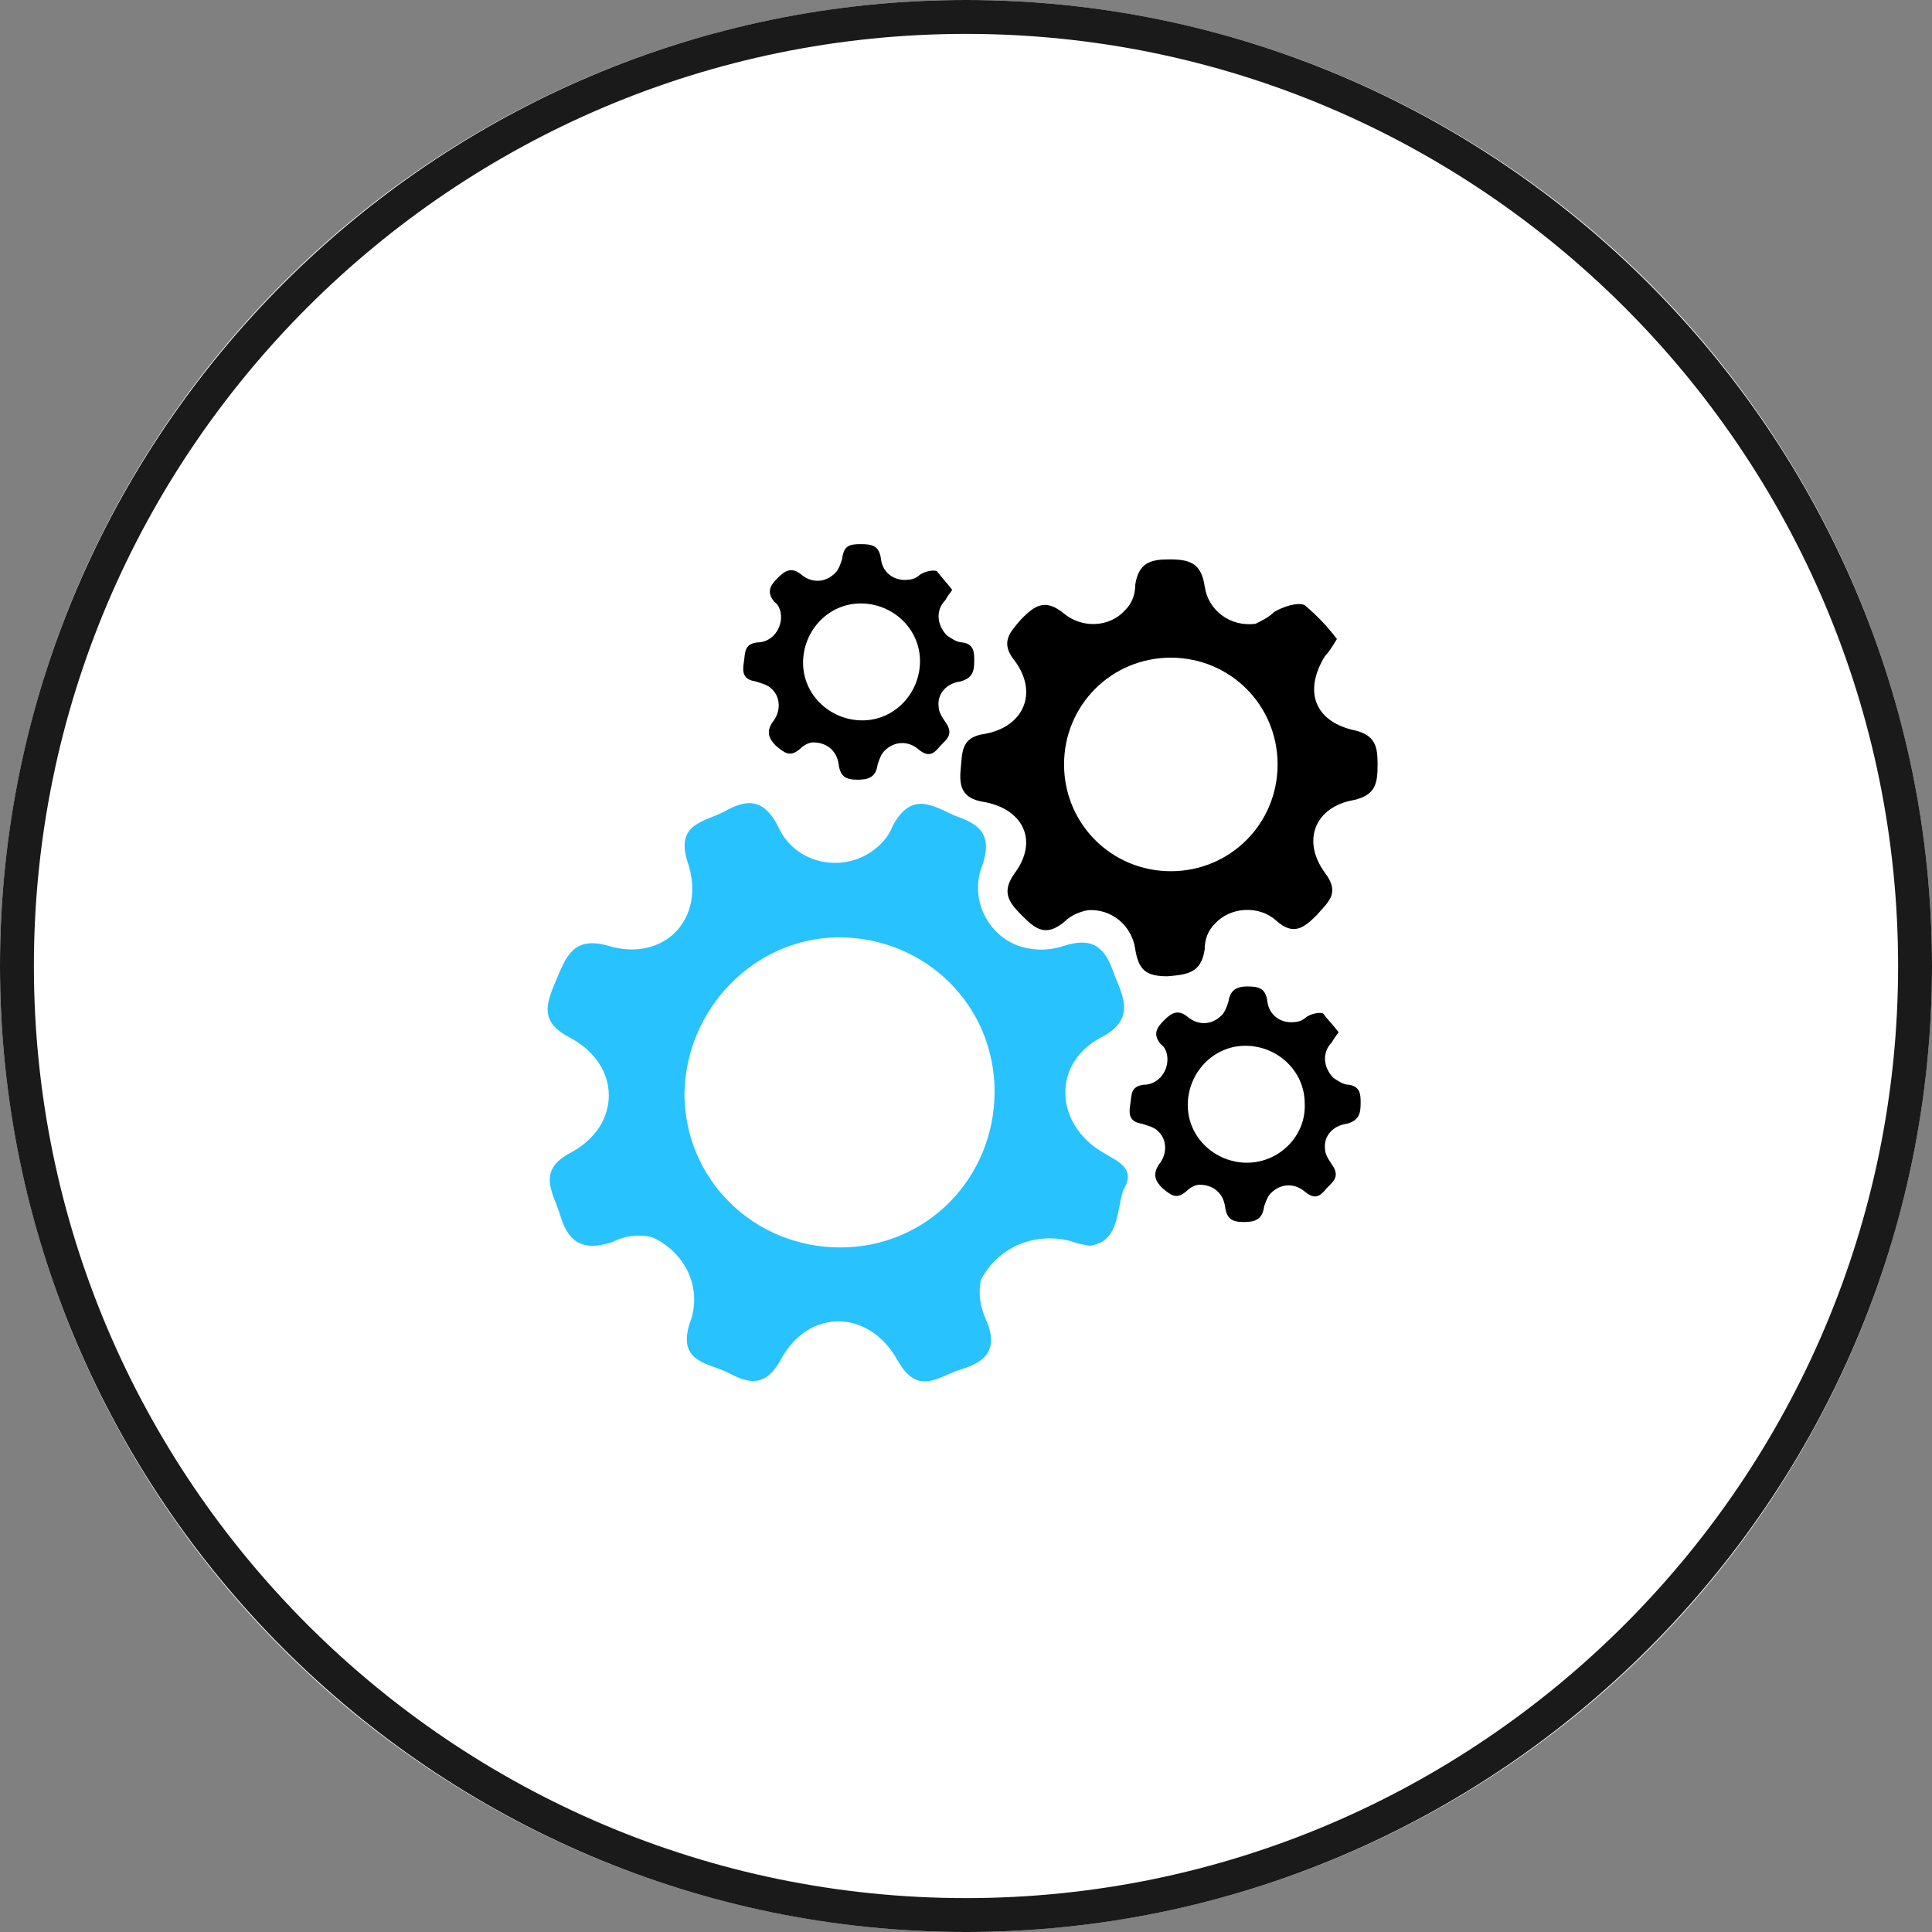 <?xml version="1.0" encoding="utf-8"?>
<!-- Generator: Adobe Illustrator 24.1.0, SVG Export Plug-In . SVG Version: 6.00 Build 0)  -->
<svg version="1.1" id="Layer_1" xmlns="http://www.w3.org/2000/svg" xmlns:xlink="http://www.w3.org/1999/xlink" x="0px" y="0px"
	 viewBox="0 0 114 114" style="enable-background:new 0 0 114 114;" xml:space="preserve">
<rect x="0" y="0" width="114" height="114" fill="#808080" stroke="none"/>
<style type="text/css">
	.st0{fill:#FFFFFF;}
	.st1{fill:#1A1A1A;}
	.st2{fill:#28C2FE;}
</style>
<g id="Group_6445" transform="translate(0.024 0.383)">
	<g id="Ellipse_5" transform="translate(-0.024 -0.383)">
		<circle class="st0" cx="57" cy="57" r="57"/>
		<path class="st1" d="M57,114C25.6,114,0,88.4,0,57S25.6,0,57,0s57,25.6,57,57S88.4,114,57,114z M57,2C26.7,2,2,26.7,2,57
			s24.7,55,55,55s55-24.7,55-55S87.3,2,57,2z"/>
	</g>
	<g id="Group_6443" transform="translate(32.462 31.724)">
		<path id="Path_7" class="st2" d="M31.8,41.4c-0.6-0.1-0.9-0.2-1.2-0.3c-2.1-0.5-4.2,0.4-5.2,2.3c-0.2,0.9,0,1.8,0.4,2.6
			c0.6,1.7-0.3,2.3-1.6,2.7c-1.3,0.4-2.5,1.6-3.7-0.5c-1.7-3.1-5.3-3.1-6.9-0.1c-0.9,1.6-1.8,1.5-3.1,0.8c-1.2-0.6-3-0.6-2.3-2.9
			C9,44,8,41.8,6,40.9c-0.8-0.2-1.6-0.1-2.4,0.3c-1.6,0.5-2.5,0.1-3-1.5c-0.4-1.4-1.5-2.7,0.6-3.8c3-1.6,3-5.2-0.1-6.8
			c-1.7-0.9-1.4-1.9-0.8-3.3c0.6-1.4,1-2.7,3.1-2.1c3.3,1,5.8-1.6,4.7-4.9c-0.8-2.4,1.1-2.4,2.3-3.1c1.3-0.7,2.2-0.6,3,0.9
			c0.8,1.9,3,2.7,4.9,1.9c0.9-0.4,1.6-1.1,1.9-1.9c1.1-2,2.3-1.2,3.6-0.6c1.4,0.5,2.3,1,1.7,2.9c-0.8,1.9,0.2,4.1,2.1,4.8
			c0.9,0.3,1.8,0.3,2.7,0c1.9-0.6,2.5,0.3,3,1.8c0.6,1.4,1.1,2.6-0.8,3.6c-2.9,1.5-2.8,5.1,0.1,6.8c0.8,0.5,2,0.9,1.2,2.2
			C33.4,39.2,33.6,41.2,31.8,41.4z M7.9,32.4c0,5.1,4.1,9.1,9.2,9.1c5.1,0,9.1-4.1,9.1-9.2c0-5.1-4.1-9.1-9.2-9.1c0,0-0.1,0-0.1,0
			C12,23.3,8,27.4,7.9,32.4L7.9,32.4z"/>
		<path id="Path_8" d="M46.4,5.6c-0.3,0.5-0.5,0.8-0.7,1c-1.3,2.1-0.6,3.9,1.8,4.4c1.2,0.3,1.3,1,1.3,2c0,1.1-0.1,1.8-1.4,2.1
			c-2.3,0.4-3.1,2.4-1.7,4.3c0.9,1.2,0.2,1.7-0.5,2.5c-0.8,0.8-1.4,1.2-2.4,0.3c-1-0.9-2.7-0.8-3.6,0.2c-0.4,0.4-0.6,0.9-0.6,1.5
			c-0.2,1.4-1,1.5-2.2,1.6c-1.3,0-1.7-0.4-1.9-1.6c-0.2-1.4-1.4-2.4-2.8-2.3c-0.5,0.1-1,0.3-1.4,0.7c-1.1,0.9-1.7,0.4-2.5-0.4
			c-0.8-0.8-1.2-1.4-0.4-2.5c1.4-1.9,0.5-3.8-1.9-4.2c-1.2-0.2-1.4-0.9-1.3-1.9s0-1.9,1.4-2.1c2.3-0.4,3.2-2.4,1.8-4.3
			c-0.9-1.1-0.3-1.7,0.4-2.5c0.8-0.8,1.4-1.2,2.5-0.3c1.1,0.9,2.7,0.8,3.6-0.2c0.4-0.4,0.6-0.9,0.6-1.5c0.2-1.3,0.9-1.5,2-1.5
			c1.2,0,1.9,0.2,2.1,1.6c0.2,1.4,1.5,2.4,3,2.2C42,4.5,42.4,4.3,42.7,4c0.5-0.3,1.4-0.6,1.8-0.4C45.2,4.2,45.8,4.8,46.4,5.6z
			 M42.9,13c0-3.5-2.8-6.3-6.3-6.3c-3.5,0-6.3,2.8-6.3,6.3c0,3.5,2.8,6.3,6.3,6.3c0,0,0,0,0,0C40.1,19.3,42.9,16.5,42.9,13L42.9,13z
			"/>
		<path id="Path_9" d="M23.7,2.7c-0.2,0.3-0.3,0.4-0.4,0.6c-0.6,0.6-0.5,1.5,0.1,2.1c0.3,0.2,0.6,0.4,0.9,0.4
			c0.7,0.1,0.7,0.6,0.7,1.1c0,0.6-0.1,1-0.8,1.2c-0.8,0.1-1.4,0.7-1.3,1.5c0,0.3,0.2,0.6,0.4,0.9c0.5,0.7,0.1,1-0.3,1.4
			c-0.4,0.5-0.7,0.7-1.3,0.2c-0.6-0.5-1.4-0.5-2,0.1c-0.2,0.2-0.3,0.5-0.4,0.8c-0.1,0.8-0.6,0.9-1.2,0.9c-0.7,0-1-0.2-1.1-0.9
			c-0.1-0.8-0.7-1.3-1.5-1.3c-0.3,0-0.6,0.2-0.8,0.4c-0.6,0.5-0.9,0.2-1.4-0.2c-0.4-0.4-0.6-0.8-0.2-1.4c0.5-0.6,0.5-1.5-0.1-2
			c-0.2-0.2-0.6-0.3-0.9-0.4c-0.7-0.1-0.8-0.5-0.7-1.1s0-1.1,0.8-1.2c0.8,0,1.4-0.7,1.4-1.5c0-0.3-0.1-0.7-0.4-0.9
			c-0.5-0.6-0.2-1,0.2-1.4c0.4-0.4,0.8-0.7,1.4-0.2c0.6,0.5,1.4,0.5,2-0.1c0.2-0.2,0.3-0.5,0.4-0.8C17.3,0.1,17.6,0,18.3,0
			c0.7,0,1.1,0.1,1.2,0.9c0.1,0.8,0.8,1.3,1.6,1.2c0.2,0,0.5-0.1,0.7-0.3c0.3-0.2,0.8-0.3,1-0.2C23.1,2,23.4,2.3,23.7,2.7z
			 M21.8,6.9c0-1.9-1.6-3.4-3.5-3.4c-1.9,0-3.4,1.6-3.4,3.5c0,1.9,1.6,3.4,3.5,3.4C20.3,10.4,21.8,8.8,21.8,6.9L21.8,6.9z"/>
		<path id="Path_10" d="M46.5,28.8c-0.2,0.3-0.3,0.4-0.4,0.6c-0.6,0.6-0.5,1.5,0.1,2.1c0.3,0.2,0.6,0.4,0.9,0.4
			c0.7,0.1,0.7,0.6,0.7,1.1c0,0.6-0.1,1-0.8,1.2c-0.8,0.1-1.4,0.7-1.3,1.5c0,0.3,0.2,0.6,0.4,0.9c0.5,0.7,0.1,1-0.3,1.4
			c-0.4,0.5-0.7,0.7-1.3,0.2c-0.6-0.5-1.4-0.5-2,0.1c-0.2,0.2-0.3,0.5-0.4,0.8c-0.1,0.8-0.6,0.9-1.2,0.9c-0.7,0-1-0.2-1.1-0.9
			c-0.1-0.8-0.7-1.3-1.5-1.3c-0.3,0-0.6,0.2-0.8,0.4c-0.6,0.5-0.9,0.2-1.4-0.2c-0.4-0.4-0.6-0.8-0.2-1.4c0.5-0.6,0.5-1.5-0.1-2
			c-0.2-0.2-0.6-0.3-0.9-0.4c-0.7-0.1-0.8-0.5-0.7-1.1s0-1.1,0.8-1.2c0.8,0,1.4-0.7,1.4-1.5c0-0.3-0.1-0.7-0.4-0.9
			c-0.5-0.6-0.2-1,0.2-1.4c0.4-0.4,0.8-0.7,1.4-0.2c0.6,0.5,1.4,0.5,2-0.1c0.2-0.2,0.3-0.5,0.4-0.8c0.1-0.7,0.5-0.9,1.1-0.9
			c0.7,0,1.1,0.1,1.2,0.9c0.1,0.8,0.8,1.3,1.6,1.2c0.2,0,0.5-0.1,0.7-0.3c0.3-0.2,0.8-0.3,1-0.2C45.8,28,46.2,28.4,46.5,28.8z
			 M44.5,33c0-1.9-1.6-3.4-3.5-3.4c-1.9,0-3.4,1.6-3.4,3.5c0,1.9,1.6,3.4,3.5,3.4C43,36.5,44.6,34.9,44.5,33L44.5,33z"/>
	</g>
</g>
</svg>
